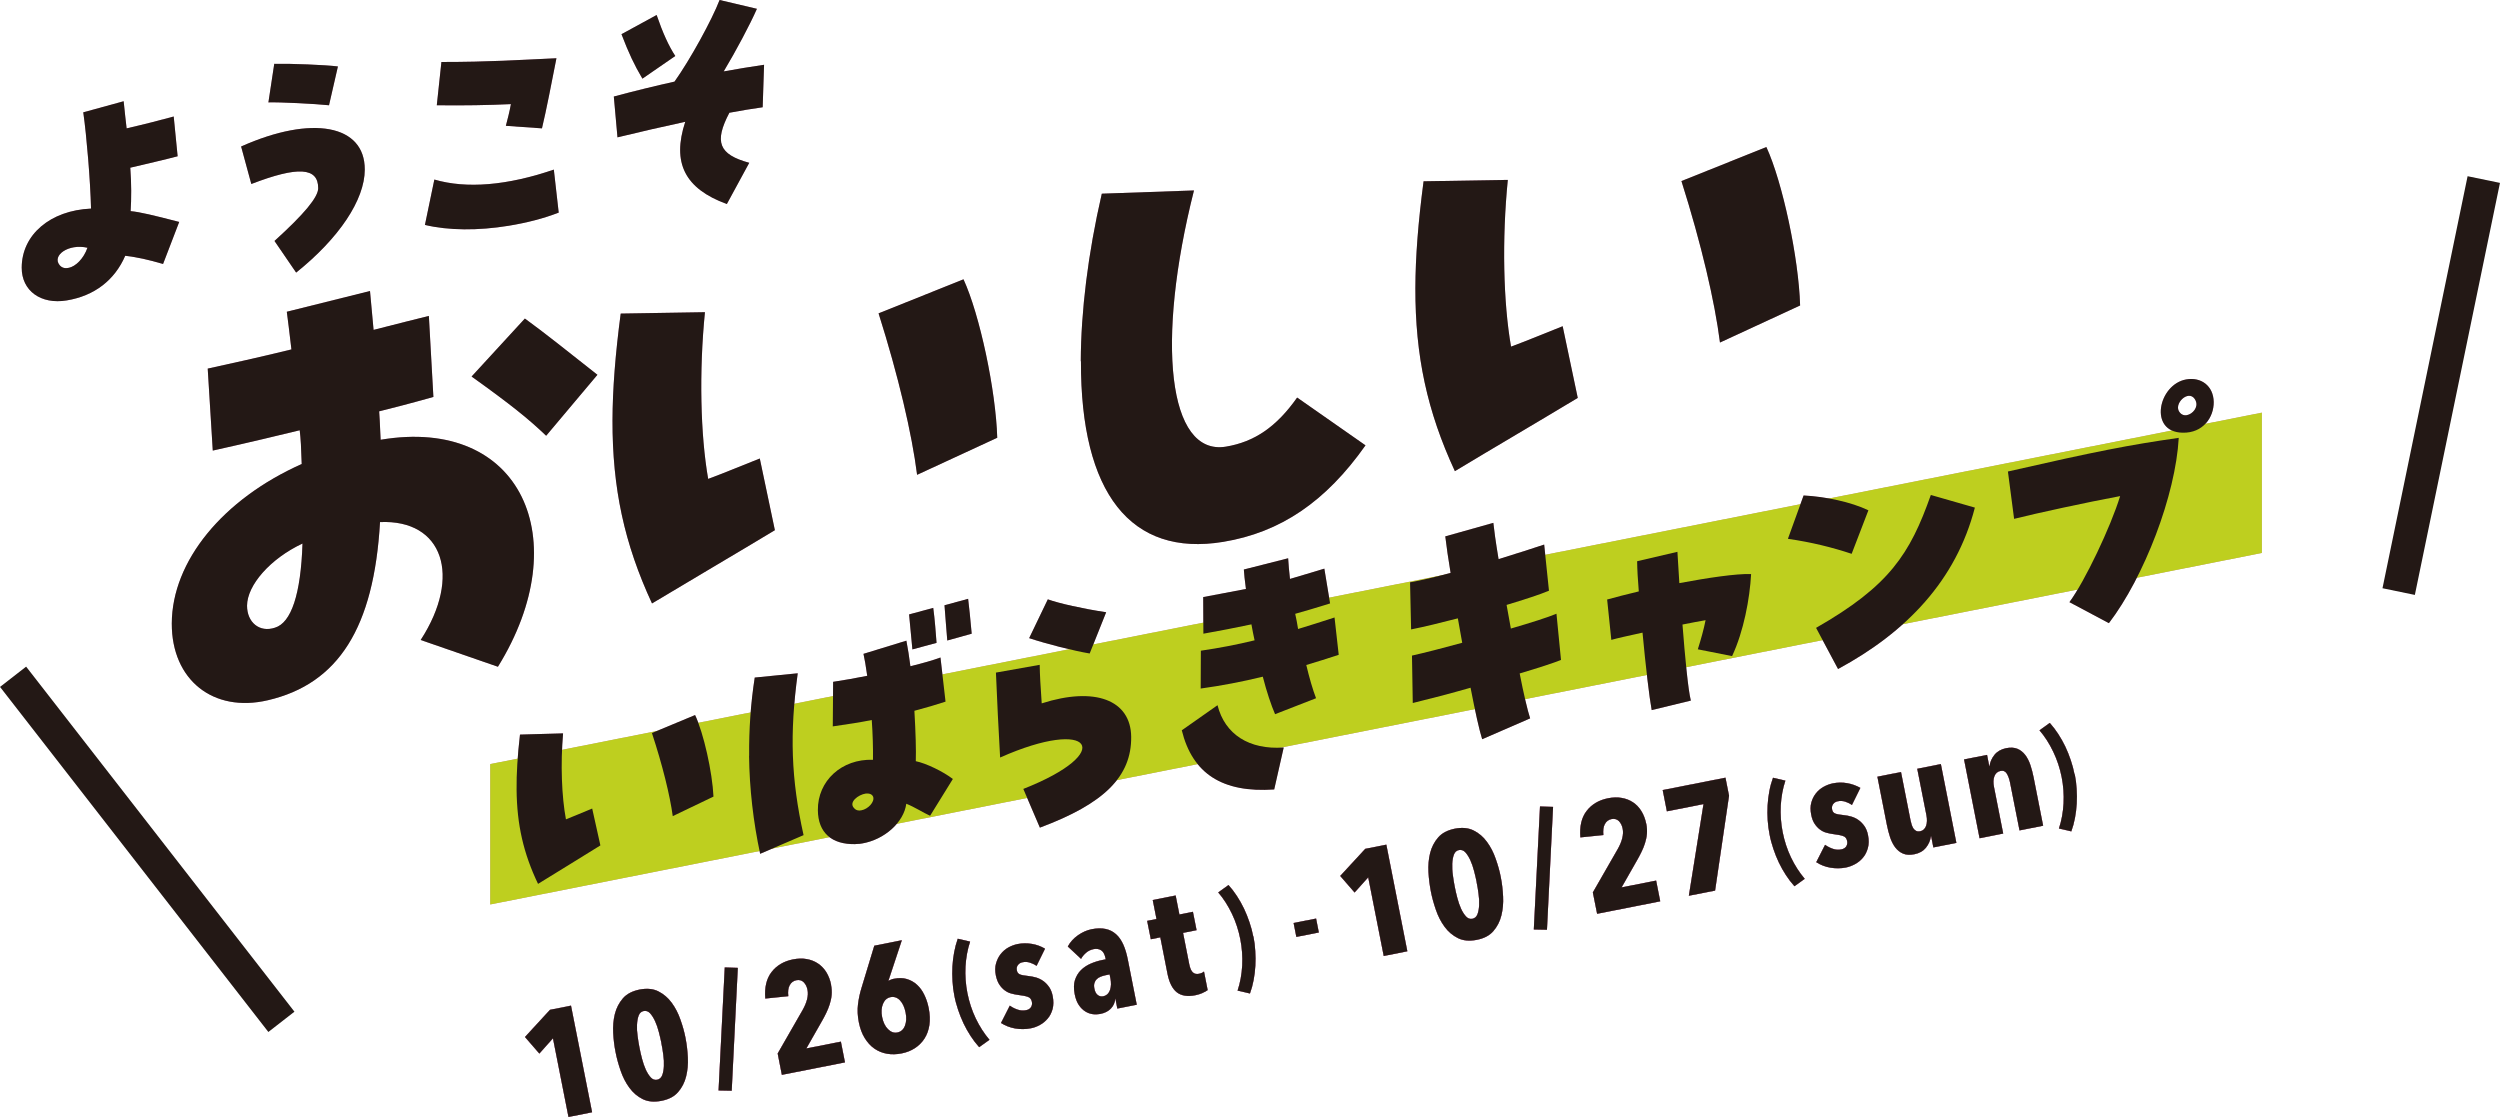 <?xml version="1.0" encoding="UTF-8"?>
<svg id="_レイヤー_2" data-name="レイヤー 2" xmlns="http://www.w3.org/2000/svg" viewBox="0 0 286.69 128.09">
  <defs>
    <style>
      .cls-1 {
        fill: #ca95ad;
      }

      .cls-2 {
        fill: #231815;
      }

      .cls-3 {
        fill: none;
        stroke: #231815;
        stroke-miterlimit: 10;
        stroke-width: 3.79px;
      }

      .cls-4 {
        fill: #becf1f;
      }
    </style>
  </defs>
  <g id="_レイヤー_1-2" data-name="レイヤー 1">
    <g>
      <path class="cls-1" d="M48.25,73.38c4.73-7.3,2.57-13.83-4.67-13.51-.7,12.1-4.76,18.54-12.86,20.43-6.28,1.47-11.04-2.34-11.02-8.8.02-7.14,5.84-14.25,14.9-18.29-.06-1.85-.11-2.9-.23-3.87-2.35.57-5.56,1.35-9.97,2.33l-.58-9.4c2.17-.48,5.74-1.25,9.6-2.2-.24-2.2-.41-3.29-.53-4.32l9.54-2.38c.12,1.47.29,2.99.41,4.46,2.66-.69,4.95-1.25,6.34-1.6l.52,9.29c-2.66.75-4.65,1.26-6.22,1.65.12,1.66.11,2.46.17,3.26,16.13-2.72,22.49,11.44,13.45,26.03l-8.86-3.07ZM34.69,62.33c-3.69,1.73-6.35,4.77-6.36,7.13,0,1.92,1.44,3.11,3.2,2.52,1.87-.56,2.97-3.84,3.16-9.65M54.07,43.19l6.12-6.66c2.17,1.57,5,3.83,8.32,6.45l-5.88,6.99c-1.99-1.91-4.1-3.61-8.55-6.79"/>
      <path class="cls-1" d="M70.24,48.22c.01-3.6.32-7.56.94-12.26l9.66-.16c-.68,6.82-.52,14.05.37,19.12,2.12-.78,3.74-1.49,5.92-2.34l1.73,8.22c-4.66,2.81-9.55,5.67-14.09,8.4-3.18-6.86-4.55-13.22-4.53-20.98M100.76,35.93l9.73-3.9c1.86,4.04,3.71,12.73,3.87,18.17l-9.19,4.25c-.59-4.68-2.14-11.32-4.42-18.52"/>
      <path class="cls-1" d="M123.94,41.42c.02-5.72.82-12.3,2.41-19.21l10.57-.37c-4.39,17.36-2.98,30.47,3.66,29.38,3.26-.54,5.8-2.26,8.17-5.63l7.84,5.48c-4.55,6.46-9.75,9.99-16.33,11.07-10.57,1.74-16.35-5.56-16.3-20.71"/>
      <path class="cls-1" d="M162.31,33.05c.01-3.6.32-7.56.94-12.26l9.66-.16c-.68,6.82-.52,14.05.37,19.12,2.12-.78,3.75-1.49,5.92-2.34l1.73,8.22c-4.66,2.81-9.56,5.67-14.09,8.4-3.18-6.86-4.55-13.22-4.53-20.98M192.83,20.76l9.73-3.9c1.86,4.04,3.71,12.74,3.87,18.17l-9.19,4.25c-.59-4.68-2.14-11.32-4.42-18.52"/>
      <polygon class="cls-1" points="259.38 63.41 56.22 103.72 56.22 87.62 259.38 47.32 259.38 63.41"/>
      <path class="cls-1" d="M59.24,90.57c-.02-1.86.11-3.9.39-6.33l4.94-.14c-.3,3.52-.16,7.25.33,9.86,1.08-.42,1.9-.79,3.01-1.24l.94,4.23c-2.36,1.48-4.85,2.98-7.15,4.41-1.68-3.52-2.42-6.79-2.46-10.8M74.76,84.06l4.95-2.06c.98,2.07,1.98,6.55,2.11,9.35l-4.67,2.24c-.33-2.41-1.17-5.82-2.39-9.53"/>
      <path class="cls-1" d="M85.91,86.67c-.03-3.01.18-6,.64-8.97l4.93-.49c-.94,6.94-.76,12.14.67,18.56l-4.98,2.14c-.78-3.62-1.23-7.52-1.27-11.23M98.12,96.8c-2.75.07-4.31-1.32-4.33-3.89-.04-3.37,2.74-5.91,6.32-5.78.02-1.35-.03-2.98-.14-4.56-1.3.26-2.78.49-4.47.73l.04-5.11c1.2-.18,2.56-.42,3.91-.69-.16-1.16-.3-1.94-.43-2.52l4.92-1.51c.16.84.33,1.87.46,2.93,1.48-.36,2.62-.69,3.45-1l.58,5.06c-1.02.34-2.18.68-3.57,1.05.15,2.64.2,4.45.16,5.78,1.18.24,3.13,1.18,4.25,2.04l-2.61,4.22c-.68-.3-1.83-1.03-2.73-1.38-.28,2.14-2.52,4.11-5.04,4.55-.22.04-.34.06-.77.07M98.79,92.92c.74-.13,1.54-.95,1.34-1.55-.13-.3-.43-.4-.84-.37-.86.12-2.02,1-1.34,1.68.22.25.53.32.84.24M104.25,70.46l2.77-.75c.17,1.19.31,3.09.38,4.01l-2.77.75c-.07-.76-.21-2.24-.38-4.01M108.31,69.41l2.71-.74c.1.78.27,2.42.41,4l-2.8.78c-.08-1.17-.25-2.91-.32-4.05"/>
      <path class="cls-1" d="M117.35,90.47c10.7-4.21,7.9-8.3-2.66-3.6-.15-2.6-.39-7.28-.48-9.74l5.02-.89c.01,1.12.09,2.39.23,4.42,6.09-1.95,10.21-.4,10.26,3.83.05,4.55-3.09,7.67-10.47,10.42l-1.9-4.44ZM118.02,73.18l2.14-4.45c1.3.47,4.03,1.08,6.69,1.48l-1.89,4.73c-1.86-.31-4.98-1.11-6.94-1.76"/>
      <path class="cls-1" d="M135.52,83.75l4.1-2.88c.84,3.35,3.64,5.13,7.59,4.85l-1.09,4.81c-5.92.41-9.38-1.8-10.6-6.79M144.81,77.6c-2.37.58-4.74,1.03-7.12,1.36l.02-4.34c2.12-.31,4.16-.7,6.16-1.19-.13-.62-.26-1.21-.36-1.83-1.88.4-3.7.75-5.51,1.07l-.02-4.2c1.29-.23,2.56-.49,4.9-.93-.13-1.03-.21-1.66-.24-2.23l5.08-1.29c.04.7.11,1.49.21,2.37,1.11-.32,2.37-.71,3.94-1.18l.66,3.99c-1.42.44-2.74.84-4,1.19.13.55.23,1.15.33,1.74,1.32-.4,2.71-.84,4.18-1.32l.48,4.28c-1.26.42-2.49.8-3.72,1.17.36,1.51.74,2.82,1.12,3.81l-4.7,1.83c-.44-1.01-.96-2.56-1.41-4.31"/>
      <path class="cls-1" d="M168.66,78.86c-2.34.67-4.68,1.28-6.65,1.76l-.09-5.44c1.39-.31,3.51-.85,5.76-1.47l-.5-2.8c-1.97.51-3.85.97-5.36,1.27l-.12-5.4c1.26-.22,2.9-.61,4.65-1.08-.27-1.59-.47-3.03-.61-4.19l5.51-1.55c.07.69.27,2.2.6,4.16,2.15-.67,4.06-1.27,5.23-1.67l.55,5.29c-1.04.44-2.83,1.02-4.86,1.63l.49,2.71c2.31-.67,4.28-1.3,5.23-1.7l.52,5.3c-.83.34-2.58.91-4.74,1.55.46,2.36.91,4.27,1.2,5.15l-5.5,2.39c-.32-1-.81-3.19-1.33-5.89"/>
      <path class="cls-1" d="M188.35,72.55c-1.6.35-2.96.65-3.57.83l-.48-4.63c.86-.25,2.16-.57,3.63-.93-.11-1.33-.18-2.53-.19-3.46l4.62-1.08.22,3.59c3.26-.61,6.53-1.1,8.23-1.04-.15,2.82-.85,6.57-2.18,9.41l-3.93-.78c.36-1.16.68-2.27.89-3.34-.71.13-1.64.29-2.65.5.29,3.7.64,7.49.96,8.72l-4.49,1.09c-.26-1.37-.7-5.07-1.05-8.86"/>
      <path class="cls-1" d="M205.03,61.79l1.8-4.97c2.5.13,5.44.74,7.43,1.7l-1.92,4.99c-2.26-.75-4.61-1.33-7.3-1.72M208.26,72c8.4-4.8,10.77-8.46,13.16-15.24l5.05,1.45c-2.16,8.34-7.81,14.25-15.69,18.51l-2.52-4.72Z"/>
      <path class="cls-1" d="M237.31,69.06c1.79-2.44,4.72-8.6,5.82-12.17-3.76.7-9.58,1.96-12.16,2.61l-.71-5.43c10.13-2.31,13.86-3.04,19.59-3.86-.36,6.58-3.96,15.95-8.01,21.25l-4.53-2.41ZM250.28,49.62c-3.92-.08-2.78-5.54.43-6.11,1.69-.3,3.12.73,3.15,2.59.02,1.73-1.2,3.58-3.57,3.52M251.81,45.98c-.63-1.46-2.44.11-1.97,1.12.22.44.59.57.93.51.68-.12,1.35-.91,1.03-1.63"/>
      <path class="cls-1" d="M2.49,30.69c.01-3.78,3.27-6.56,7.95-6.77-.08-3.23-.5-8.27-.89-11.04l4.63-1.27c.14,1.25.22,2.21.34,3.11,1.84-.42,4.2-1.02,5.4-1.36l.45,4.56c-1.47.39-3.74.91-5.43,1.31.14,1.87.13,3.52.04,4.98,1.09.11,2.56.46,5.57,1.24l-1.85,4.82c-1.75-.51-2.98-.78-4.34-.94-1.21,2.8-3.54,4.6-6.71,5.12-2.96.49-5.17-1.1-5.16-3.76M7.87,30.72c.8-.16,1.72-1.05,2.16-2.31-2.18-.5-4.11.89-3.19,2,.26.31.63.4,1.03.3"/>
      <path class="cls-1" d="M31.48,27.63c3.43-3.11,5.01-5.02,5.01-6.05,0-2.39-2.32-2.54-7.67-.48l-1.17-4.3c8.14-3.64,14.2-2.49,14.18,2.65,0,3.46-2.95,7.87-7.87,11.81l-2.49-3.64ZM30.78,11.74l.67-4.42c1.84-.04,5.92.12,7.3.3l-1.02,4.45c-1.64-.17-5.63-.37-6.95-.33"/>
      <path class="cls-1" d="M48.73,25.79l1.08-5.2c3.67,1.08,8.36.69,13.7-1.14l.56,4.93c-1.73.67-3.62,1.16-5.75,1.51-3.48.57-6.9.55-9.6-.1M58.01,14.43c.2-.77.43-1.64.58-2.49-2.53.12-5.49.17-8.5.13l.53-4.96c5.55,0,8.96-.24,13.19-.43-.52,2.65-1.17,6.01-1.66,8.04l-4.13-.29Z"/>
      <path class="cls-1" d="M78.57,13.97c-2.44.52-5.12,1.14-7.76,1.78l-.42-4.68c2.53-.68,4.86-1.24,6.96-1.71,1.79-2.51,4.3-7.09,5.17-9.36l4.28,1.01c-.78,1.78-2.4,4.83-3.81,7.18,1.55-.28,3.11-.54,4.63-.76l-.16,4.87c-1.21.17-2.5.38-3.82.63-1.76,3.36-1.22,4.78,2.28,5.74l-2.57,4.73c-4.82-1.77-6.31-4.72-4.77-9.43M71.27,3.92l4.03-2.2c.69,2.02,1.4,3.58,2.14,4.7l-3.77,2.6c-.94-1.59-1.57-2.93-2.4-5.1"/>
      <polygon class="cls-1" points="65.19 128.09 63.41 119.07 61.85 120.82 60.2 118.92 63.07 115.8 65.48 115.32 67.9 127.55 65.19 128.09"/>
      <path class="cls-1" d="M78.62,119.08c.14.69.22,1.42.26,2.19.04.77-.03,1.5-.2,2.18-.17.69-.48,1.28-.92,1.79-.44.51-1.08.84-1.91,1-.83.16-1.55.1-2.15-.2-.6-.3-1.11-.73-1.53-1.31-.42-.57-.75-1.22-1-1.95-.25-.73-.45-1.44-.58-2.13-.14-.69-.23-1.42-.27-2.19-.04-.77.02-1.5.19-2.18.17-.68.48-1.28.92-1.79.44-.51,1.08-.84,1.91-1.01.83-.16,1.55-.1,2.15.2.6.3,1.12.74,1.53,1.3.42.57.76,1.22,1.01,1.95.26.73.46,1.44.59,2.13M75.85,119.63c-.08-.4-.18-.83-.3-1.29-.12-.46-.26-.87-.43-1.24-.17-.37-.36-.67-.57-.9-.21-.23-.45-.31-.73-.26-.28.05-.47.23-.58.52-.11.29-.17.64-.19,1.05-.02.41,0,.85.07,1.31.06.46.13.9.21,1.3.08.42.18.85.3,1.31.12.45.26.87.43,1.24.17.37.36.66.57.89.21.23.46.31.73.26.28-.06.47-.23.58-.52.11-.29.17-.64.19-1.04.02-.4,0-.84-.07-1.31-.06-.47-.13-.91-.22-1.32"/>
      <polygon class="cls-1" points="83.91 125.08 82.4 125.05 83.11 110.94 84.61 110.99 83.91 125.08"/>
      <path class="cls-1" d="M95.3,112.93c.08.4.1.79.07,1.16-.03.37-.11.72-.22,1.07-.11.35-.25.69-.41,1.02-.16.33-.33.65-.51.96l-1.76,3.09,3.96-.78.47,2.38-7.24,1.43-.48-2.45,2.87-5c.23-.41.4-.81.5-1.2.1-.4.12-.76.05-1.1-.07-.36-.21-.64-.43-.87-.22-.22-.5-.3-.86-.23-.33.07-.58.26-.75.57-.17.31-.22.73-.16,1.26l-2.64.27c-.1-1.27.13-2.28.72-3.04.59-.76,1.4-1.24,2.45-1.45.57-.11,1.09-.13,1.57-.04.48.08.91.25,1.29.5.38.25.7.58.96.99.26.42.45.9.56,1.45"/>
      <path class="cls-1" d="M102.52,112.24c.54-.11,1.04-.1,1.47.03.44.13.83.35,1.16.65.34.31.62.69.84,1.15.23.46.4.98.51,1.54.14.7.16,1.35.08,1.93-.09.59-.27,1.1-.56,1.55-.28.44-.65.81-1.09,1.1-.44.29-.96.5-1.53.61-.59.12-1.15.13-1.68.04-.53-.09-1.01-.29-1.45-.59-.43-.3-.8-.71-1.11-1.21-.31-.5-.53-1.1-.67-1.79-.15-.75-.18-1.44-.1-2.08.08-.64.21-1.26.4-1.87l1.47-4.85,3.16-.63-1.54,4.65h.02c.05-.03.14-.08.27-.13.13-.05.24-.09.34-.1M103.85,116.11c-.12-.6-.33-1.06-.64-1.39-.31-.33-.67-.45-1.09-.37-.39.08-.68.33-.86.76-.18.43-.22.94-.1,1.53.12.59.34,1.05.67,1.38.33.33.69.46,1.08.38.4-.08.69-.33.86-.76.17-.43.2-.94.08-1.53"/>
      <path class="cls-1" d="M112.28,120.08c-.35-.39-.67-.81-.97-1.27-.3-.46-.57-.94-.81-1.44-.24-.51-.45-1.03-.63-1.57-.18-.54-.33-1.08-.43-1.62-.11-.54-.18-1.09-.21-1.66-.04-.57-.04-1.13-.01-1.69.03-.56.1-1.11.2-1.64.1-.54.24-1.05.41-1.54l1.42.33c-.3.9-.47,1.85-.53,2.87-.05,1.02.02,2.03.22,3.04.2,1,.51,1.97.95,2.89.44.92.97,1.74,1.58,2.46l-1.19.85Z"/>
      <path class="cls-1" d="M118.85,110.75c-.25-.17-.51-.29-.77-.37-.27-.08-.55-.09-.83-.03-.22.04-.39.15-.52.32-.13.17-.17.37-.12.61.04.23.16.38.35.46.19.08.53.14,1.01.19.28.03.57.09.86.17.29.09.56.22.81.4.25.18.47.41.67.69.19.28.33.62.41,1.04.11.55.1,1.05-.01,1.47-.12.43-.3.8-.56,1.1-.25.3-.55.55-.9.74-.35.19-.7.32-1.04.38-.6.12-1.2.12-1.8.02-.6-.11-1.14-.32-1.62-.63l1.01-1.99c.29.21.6.36.91.46.31.11.64.13.97.06.25-.05.43-.16.55-.34.11-.18.15-.39.1-.63-.06-.29-.22-.48-.47-.56-.25-.09-.63-.16-1.12-.22-.26-.03-.52-.09-.78-.16-.27-.07-.51-.19-.75-.37-.23-.17-.43-.39-.61-.66-.18-.27-.31-.62-.4-1.04-.1-.51-.1-.97.02-1.38s.29-.77.53-1.07c.24-.3.53-.56.87-.75.34-.19.69-.32,1.06-.4.55-.11,1.1-.11,1.65-.02.55.09,1.05.28,1.51.55l-.97,1.97Z"/>
      <path class="cls-1" d="M127.89,114.54c-.03.43-.2.8-.49,1.11-.29.31-.71.53-1.25.63-.27.05-.55.06-.84.02-.29-.04-.58-.14-.85-.31-.27-.17-.52-.41-.74-.73-.22-.32-.38-.74-.48-1.26-.12-.62-.11-1.16.03-1.61.15-.44.37-.83.69-1.14.31-.31.69-.56,1.13-.75.44-.19.9-.33,1.37-.42l.34-.07-.03-.14c-.09-.44-.25-.73-.49-.89-.24-.16-.53-.2-.86-.14-.33.07-.62.2-.86.41-.24.2-.44.44-.59.71l-1.52-1.42c.28-.51.67-.94,1.17-1.29.5-.35,1.02-.58,1.56-.69.61-.12,1.15-.13,1.61-.03.47.1.86.3,1.2.61.34.3.61.7.83,1.19.22.49.39,1.07.52,1.74l1.02,5.15-2.23.44-.22-1.12h-.03ZM127.25,111.74l-.49.1c-.2.04-.38.1-.56.17-.18.07-.33.17-.45.3-.12.12-.2.27-.25.44-.05.17-.05.38,0,.62.07.36.2.6.39.74.19.14.39.18.61.14.21-.04.38-.13.51-.26.13-.13.23-.3.29-.48.06-.18.09-.39.1-.61,0-.22-.01-.44-.05-.64l-.1-.5Z"/>
      <path class="cls-1" d="M137.89,113.88c-.27.11-.54.2-.81.25-.91.18-1.62.06-2.13-.34-.51-.41-.86-1.1-1.06-2.08l-.83-4.22-1.09.22-.42-2.11,1.07-.21-.43-2.18,2.63-.52.43,2.18,1.55-.31.42,2.11-1.55.31.71,3.6c.09.44.22.75.4.92.18.17.42.23.71.17.24-.05.43-.13.58-.26l.42,2.13c-.14.11-.34.22-.6.33"/>
      <path class="cls-1" d="M143.74,107.4c.11.54.18,1.09.21,1.66.04.57.04,1.13.01,1.69-.03.56-.1,1.11-.2,1.64-.1.54-.24,1.05-.42,1.54l-1.42-.33c.3-.9.47-1.85.53-2.87.05-1.02-.02-2.03-.22-3.04-.2-1-.51-1.97-.95-2.89-.44-.92-.96-1.74-1.58-2.46l1.18-.85c.35.39.67.81.97,1.27.3.46.57.94.81,1.44.24.51.45,1.03.63,1.57.18.54.33,1.08.43,1.62"/>
      <rect class="cls-1" x="148.48" y="105.56" width="2.63" height="1.63" transform="translate(-17.72 30.93) rotate(-11.13)"/>
      <polygon class="cls-1" points="158.68 109.63 156.9 100.61 155.34 102.35 153.69 100.45 156.56 97.34 158.98 96.86 161.39 109.09 158.68 109.63"/>
      <path class="cls-1" d="M172.11,100.62c.14.69.22,1.42.26,2.19.04.77-.03,1.5-.2,2.18-.17.69-.48,1.28-.92,1.79-.44.51-1.08.84-1.91,1-.83.16-1.55.1-2.15-.2-.6-.3-1.11-.73-1.53-1.3-.42-.57-.75-1.22-1-1.95-.25-.73-.45-1.44-.58-2.13s-.23-1.42-.27-2.19c-.04-.77.02-1.5.19-2.18.17-.69.48-1.28.92-1.79.44-.51,1.08-.84,1.91-1.01.83-.16,1.54-.1,2.15.2.61.3,1.12.74,1.53,1.3.42.57.76,1.22,1.01,1.95.26.73.46,1.44.59,2.13M169.34,101.17c-.08-.4-.18-.83-.3-1.29-.12-.46-.26-.87-.43-1.24-.17-.37-.36-.67-.57-.9-.21-.23-.46-.31-.73-.26-.28.05-.47.23-.58.52-.11.29-.17.64-.19,1.05-.01.41,0,.85.07,1.31.06.46.13.9.21,1.3.08.42.18.85.3,1.31.12.45.26.87.43,1.24.17.37.36.66.57.89.21.23.46.31.73.26.28-.06.47-.23.58-.52.11-.29.17-.64.19-1.04.02-.41,0-.84-.07-1.31-.06-.47-.13-.91-.22-1.32"/>
      <polygon class="cls-1" points="177.4 106.62 175.89 106.59 176.6 92.48 178.1 92.53 177.4 106.62"/>
      <path class="cls-1" d="M188.79,94.47c.08.4.1.79.07,1.16-.03.37-.11.72-.22,1.07-.11.35-.25.69-.41,1.01-.16.33-.33.65-.51.96l-1.76,3.09,3.96-.78.47,2.38-7.24,1.43-.49-2.45,2.87-5c.23-.41.4-.81.5-1.21.1-.4.12-.76.05-1.1-.07-.36-.21-.64-.43-.87-.22-.22-.5-.3-.86-.23-.33.07-.58.26-.75.57-.17.31-.22.73-.17,1.26l-2.64.27c-.1-1.27.13-2.28.72-3.04.59-.76,1.4-1.24,2.45-1.45.56-.11,1.09-.13,1.57-.04.48.08.91.25,1.29.5.38.25.7.58.96,1,.26.42.45.9.56,1.45"/>
      <polygon class="cls-1" points="196.68 102.13 193.67 102.72 195.35 92.21 191.15 93.04 190.67 90.6 197.87 89.18 198.28 91.25 196.68 102.13"/>
      <path class="cls-1" d="M205.77,101.62c-.35-.39-.67-.81-.97-1.27-.3-.46-.57-.94-.81-1.44-.24-.51-.45-1.03-.63-1.57-.18-.54-.33-1.08-.43-1.62-.11-.54-.18-1.09-.22-1.66-.04-.57-.04-1.13-.01-1.69.03-.56.1-1.11.2-1.64.1-.54.24-1.05.42-1.54l1.42.33c-.3.9-.47,1.85-.53,2.87-.05,1.02.02,2.03.22,3.04.2,1,.51,1.97.95,2.89.44.92.97,1.74,1.58,2.46l-1.18.85Z"/>
      <path class="cls-1" d="M212.34,92.29c-.25-.17-.51-.29-.77-.37-.27-.08-.55-.09-.83-.03-.22.04-.39.15-.52.32-.13.17-.17.37-.12.62.04.23.16.38.35.46.19.08.53.14,1.02.19.28.03.57.08.86.17.29.09.57.22.81.4.25.18.47.41.67.69.19.28.33.62.41,1.04.11.55.1,1.04-.02,1.47-.12.43-.3.8-.56,1.1-.25.3-.55.55-.9.74-.35.19-.7.32-1.04.39-.6.12-1.2.12-1.8.02s-1.14-.32-1.62-.63l1.01-1.99c.29.2.6.36.91.46.31.11.64.13.97.06.25-.05.44-.17.55-.34.11-.18.15-.39.1-.63-.06-.29-.21-.48-.47-.56-.25-.09-.63-.16-1.12-.22-.26-.03-.52-.09-.78-.16-.27-.07-.51-.19-.75-.37-.23-.17-.43-.39-.61-.66-.18-.27-.31-.62-.39-1.04-.1-.5-.1-.97.01-1.37.11-.41.29-.77.53-1.07.24-.31.54-.56.88-.75.34-.19.69-.32,1.06-.4.55-.11,1.1-.12,1.65-.02.54.09,1.05.28,1.51.54l-.97,1.97Z"/>
      <path class="cls-1" d="M221.71,97.19l-.25-1.28h-.03c-.07.47-.25.9-.57,1.3-.32.39-.76.64-1.32.75-.52.1-.95.08-1.3-.07-.36-.15-.65-.39-.9-.71-.24-.32-.44-.71-.59-1.16-.15-.45-.27-.92-.37-1.42l-1.09-5.53,2.71-.54,1.09,5.53c.04.19.09.38.14.54.06.17.13.31.21.43.08.11.19.2.31.26.13.06.27.07.43.04.33-.06.56-.27.69-.61.12-.34.14-.76.04-1.25l-1.05-5.31,2.71-.54,1.78,9.04-2.64.52Z"/>
      <path class="cls-1" d="M227.87,86.58l.25,1.28h.03c.06-.47.25-.9.57-1.3.32-.39.76-.64,1.32-.76.52-.1.95-.08,1.31.07s.65.39.9.71c.24.32.44.71.59,1.16.15.45.27.92.37,1.42l1.09,5.53-2.71.54-1.1-5.55c-.08-.38-.2-.7-.36-.97-.17-.27-.41-.37-.73-.3-.33.07-.56.27-.69.61-.13.34-.14.76-.04,1.25l1.05,5.32-2.71.54-1.78-9.04,2.64-.52Z"/>
      <path class="cls-1" d="M237.93,88.81c.11.54.18,1.09.21,1.66.04.57.04,1.13.01,1.69-.03.56-.1,1.11-.2,1.64-.1.54-.24,1.05-.42,1.54l-1.42-.33c.3-.9.47-1.85.53-2.88.05-1.02-.02-2.03-.22-3.03-.2-1-.52-1.97-.96-2.89-.44-.92-.96-1.74-1.58-2.46l1.18-.85c.35.39.67.81.97,1.27.3.46.57.94.81,1.44.24.51.45,1.03.63,1.57.18.54.33,1.08.43,1.62"/>
      <polygon class="cls-1" points="65.19 128.09 63.41 119.07 61.85 120.82 60.2 118.92 63.07 115.8 65.48 115.32 67.9 127.55 65.19 128.09"/>
      <path class="cls-1" d="M78.62,119.08c.14.69.22,1.42.26,2.19.04.77-.03,1.5-.2,2.18-.17.69-.48,1.28-.92,1.79-.44.51-1.08.84-1.91,1-.83.16-1.55.1-2.15-.2-.6-.3-1.11-.73-1.53-1.31-.42-.57-.75-1.22-1-1.95-.25-.73-.45-1.44-.58-2.13-.14-.69-.23-1.42-.27-2.19-.04-.77.02-1.5.19-2.18.17-.68.48-1.28.92-1.79.44-.51,1.08-.84,1.91-1.01.83-.16,1.55-.1,2.15.2.6.3,1.12.74,1.53,1.3.42.57.76,1.22,1.01,1.95.26.73.46,1.44.59,2.13M75.85,119.63c-.08-.4-.18-.83-.3-1.29-.12-.46-.26-.87-.43-1.24-.17-.37-.36-.67-.57-.9-.21-.23-.45-.31-.73-.26-.28.05-.47.23-.58.52-.11.29-.17.64-.19,1.05-.02.41,0,.85.07,1.31.06.46.13.9.21,1.3.08.42.18.85.3,1.31.12.45.26.87.43,1.24.17.37.36.66.57.89.21.23.46.31.73.26.28-.06.47-.23.58-.52.11-.29.17-.64.19-1.04.02-.4,0-.84-.07-1.31-.06-.47-.13-.91-.22-1.32"/>
      <polygon class="cls-1" points="83.91 125.08 82.4 125.05 83.11 110.94 84.61 110.99 83.91 125.08"/>
      <path class="cls-1" d="M95.3,112.93c.08.4.1.79.07,1.16-.03.37-.11.72-.22,1.07-.11.35-.25.69-.41,1.02-.16.33-.33.65-.51.96l-1.76,3.09,3.96-.78.47,2.38-7.24,1.43-.48-2.45,2.87-5c.23-.41.4-.81.5-1.2.1-.4.12-.76.05-1.1-.07-.36-.21-.64-.43-.87-.22-.22-.5-.3-.86-.23-.33.07-.58.26-.75.57-.17.31-.22.73-.16,1.26l-2.64.27c-.1-1.27.13-2.28.72-3.04.59-.76,1.4-1.24,2.45-1.45.57-.11,1.09-.13,1.57-.04.48.08.91.25,1.29.5.38.25.7.58.96.99.26.42.45.9.56,1.45"/>
      <path class="cls-1" d="M102.52,112.24c.54-.11,1.04-.1,1.47.03.44.13.83.35,1.16.65.34.31.62.69.84,1.15.23.46.4.98.51,1.54.14.7.16,1.35.08,1.93-.09.59-.27,1.1-.56,1.55-.28.44-.65.81-1.09,1.1-.44.29-.96.5-1.53.61-.59.12-1.15.13-1.68.04-.53-.09-1.01-.29-1.45-.59-.43-.3-.8-.71-1.11-1.21-.31-.5-.53-1.1-.67-1.79-.15-.75-.18-1.44-.1-2.08.08-.64.21-1.26.4-1.87l1.47-4.85,3.16-.63-1.54,4.65h.02c.05-.03.14-.08.27-.13.13-.05.24-.09.34-.1M103.85,116.11c-.12-.6-.33-1.06-.64-1.39-.31-.33-.67-.45-1.09-.37-.39.08-.68.33-.86.76-.18.43-.22.94-.1,1.53.12.59.34,1.05.67,1.38.33.33.69.46,1.08.38.4-.08.69-.33.86-.76.17-.43.2-.94.08-1.53"/>
      <path class="cls-1" d="M112.28,120.08c-.35-.39-.67-.81-.97-1.27-.3-.46-.57-.94-.81-1.44-.24-.51-.45-1.03-.63-1.57-.18-.54-.33-1.08-.43-1.62-.11-.54-.18-1.09-.21-1.66-.04-.57-.04-1.13-.01-1.69.03-.56.1-1.11.2-1.64.1-.54.24-1.05.41-1.54l1.42.33c-.3.9-.47,1.85-.53,2.87-.05,1.02.02,2.03.22,3.04.2,1,.51,1.97.95,2.89.44.92.97,1.74,1.58,2.46l-1.19.85Z"/>
      <path class="cls-1" d="M118.85,110.75c-.25-.17-.51-.29-.77-.37-.27-.08-.55-.09-.83-.03-.22.04-.39.15-.52.32-.13.17-.17.37-.12.61.04.23.16.38.35.46.19.08.53.14,1.01.19.28.03.57.09.86.17.29.09.56.22.81.4.25.18.47.41.67.69.19.28.33.62.41,1.04.11.55.1,1.05-.01,1.47-.12.43-.3.8-.56,1.1-.25.3-.55.55-.9.74-.35.19-.7.32-1.04.38-.6.12-1.2.12-1.8.02-.6-.11-1.14-.32-1.62-.63l1.01-1.99c.29.21.6.36.91.46.31.11.64.13.97.06.25-.05.43-.16.55-.34.11-.18.15-.39.1-.63-.06-.29-.22-.48-.47-.56-.25-.09-.63-.16-1.12-.22-.26-.03-.52-.09-.78-.16-.27-.07-.51-.19-.75-.37-.23-.17-.43-.39-.61-.66-.18-.27-.31-.62-.4-1.04-.1-.51-.1-.97.02-1.38s.29-.77.53-1.07c.24-.3.53-.56.87-.75.34-.19.69-.32,1.06-.4.55-.11,1.1-.11,1.65-.02.55.09,1.05.28,1.51.55l-.97,1.97Z"/>
      <path class="cls-1" d="M127.89,114.54c-.03.43-.2.8-.49,1.11-.29.31-.71.53-1.25.63-.27.05-.55.06-.84.02-.29-.04-.58-.14-.85-.31-.27-.17-.52-.41-.74-.73-.22-.32-.38-.74-.48-1.26-.12-.62-.11-1.16.03-1.61.15-.44.37-.83.69-1.14.31-.31.69-.56,1.13-.75.44-.19.9-.33,1.37-.42l.34-.07-.03-.14c-.09-.44-.25-.73-.49-.89-.24-.16-.53-.2-.86-.14-.33.07-.62.2-.86.41-.24.2-.44.44-.59.71l-1.52-1.42c.28-.51.67-.94,1.17-1.29.5-.35,1.02-.58,1.56-.69.61-.12,1.15-.13,1.61-.03.47.1.86.3,1.2.61.34.3.61.7.83,1.19.22.49.39,1.07.52,1.74l1.02,5.15-2.23.44-.22-1.12h-.03ZM127.25,111.74l-.49.1c-.2.04-.38.1-.56.17-.18.07-.33.17-.45.3-.12.12-.2.27-.25.44-.05.17-.05.38,0,.62.07.36.2.6.39.74.19.14.39.18.61.14.21-.04.38-.13.51-.26.13-.13.23-.3.29-.48.06-.18.09-.39.1-.61,0-.22-.01-.44-.05-.64l-.1-.5Z"/>
      <path class="cls-1" d="M137.89,113.88c-.27.11-.54.2-.81.25-.91.18-1.62.06-2.13-.34-.51-.41-.86-1.1-1.06-2.08l-.83-4.22-1.09.22-.42-2.11,1.07-.21-.43-2.18,2.63-.52.43,2.18,1.55-.31.42,2.11-1.55.31.71,3.6c.09.44.22.75.4.92.18.17.42.23.71.17.24-.05.43-.13.58-.26l.42,2.13c-.14.11-.34.22-.6.33"/>
      <path class="cls-1" d="M143.74,107.4c.11.54.18,1.09.21,1.66.04.57.04,1.13.01,1.69-.03.56-.1,1.11-.2,1.64-.1.54-.24,1.05-.42,1.54l-1.42-.33c.3-.9.47-1.85.53-2.87.05-1.02-.02-2.03-.22-3.04-.2-1-.51-1.97-.95-2.89-.44-.92-.96-1.74-1.58-2.46l1.18-.85c.35.39.67.81.97,1.27.3.46.57.94.81,1.44.24.51.45,1.03.63,1.57.18.54.33,1.08.43,1.62"/>
      <rect class="cls-1" x="148.48" y="105.56" width="2.63" height="1.63" transform="translate(-17.72 30.93) rotate(-11.13)"/>
      <polygon class="cls-1" points="158.68 109.63 156.9 100.61 155.34 102.35 153.69 100.45 156.56 97.34 158.98 96.86 161.39 109.09 158.68 109.63"/>
      <path class="cls-1" d="M172.11,100.62c.14.69.22,1.42.26,2.19.04.77-.03,1.5-.2,2.18-.17.69-.48,1.28-.92,1.79-.44.51-1.08.84-1.91,1-.83.16-1.55.1-2.15-.2-.6-.3-1.11-.73-1.53-1.3-.42-.57-.75-1.22-1-1.95-.25-.73-.45-1.44-.58-2.13s-.23-1.42-.27-2.19c-.04-.77.02-1.5.19-2.18.17-.69.48-1.28.92-1.79.44-.51,1.08-.84,1.91-1.01.83-.16,1.54-.1,2.15.2.61.3,1.12.74,1.53,1.3.42.57.76,1.22,1.01,1.95.26.73.46,1.44.59,2.13M169.34,101.17c-.08-.4-.18-.83-.3-1.29-.12-.46-.26-.87-.43-1.24-.17-.37-.36-.67-.57-.9-.21-.23-.46-.31-.73-.26-.28.05-.47.23-.58.52-.11.29-.17.64-.19,1.05-.01.41,0,.85.07,1.31.06.46.13.9.21,1.3.08.42.18.85.3,1.31.12.45.26.87.43,1.24.17.37.36.66.57.89.21.23.46.31.73.26.28-.06.47-.23.58-.52.11-.29.17-.64.19-1.04.02-.41,0-.84-.07-1.31-.06-.47-.13-.91-.22-1.32"/>
      <polygon class="cls-1" points="177.4 106.62 175.89 106.59 176.6 92.48 178.1 92.53 177.4 106.62"/>
      <path class="cls-1" d="M188.79,94.47c.08.4.1.79.07,1.16-.03.37-.11.72-.22,1.07-.11.35-.25.69-.41,1.01-.16.33-.33.65-.51.96l-1.76,3.09,3.96-.78.47,2.38-7.24,1.43-.49-2.45,2.87-5c.23-.41.4-.81.5-1.21.1-.4.12-.76.05-1.1-.07-.36-.21-.64-.43-.87-.22-.22-.5-.3-.86-.23-.33.07-.58.26-.75.57-.17.31-.22.73-.17,1.26l-2.64.27c-.1-1.27.13-2.28.72-3.04.59-.76,1.4-1.24,2.45-1.45.56-.11,1.09-.13,1.57-.04.48.08.91.25,1.29.5.38.25.7.58.96,1,.26.42.45.9.56,1.45"/>
      <polygon class="cls-1" points="196.68 102.13 193.67 102.72 195.35 92.21 191.15 93.04 190.67 90.6 197.87 89.18 198.28 91.25 196.68 102.13"/>
      <path class="cls-1" d="M205.77,101.62c-.35-.39-.67-.81-.97-1.27-.3-.46-.57-.94-.81-1.44-.24-.51-.45-1.03-.63-1.57-.18-.54-.33-1.08-.43-1.62-.11-.54-.18-1.09-.22-1.66-.04-.57-.04-1.13-.01-1.69.03-.56.1-1.11.2-1.64.1-.54.24-1.05.42-1.54l1.42.33c-.3.9-.47,1.85-.53,2.87-.05,1.02.02,2.03.22,3.04.2,1,.51,1.97.95,2.89.44.92.97,1.74,1.58,2.46l-1.18.85Z"/>
      <path class="cls-1" d="M212.34,92.29c-.25-.17-.51-.29-.77-.37-.27-.08-.55-.09-.83-.03-.22.04-.39.15-.52.32-.13.17-.17.37-.12.62.04.23.16.38.35.46.19.08.53.14,1.02.19.28.03.57.08.86.17.29.09.57.22.81.4.25.18.47.41.67.69.19.28.33.62.41,1.04.11.55.1,1.04-.02,1.47-.12.43-.3.8-.56,1.1-.25.3-.55.55-.9.74-.35.19-.7.32-1.04.39-.6.12-1.2.12-1.8.02s-1.14-.32-1.62-.63l1.01-1.99c.29.2.6.36.91.46.31.11.64.13.97.06.25-.05.44-.17.55-.34.11-.18.15-.39.1-.63-.06-.29-.21-.48-.47-.56-.25-.09-.63-.16-1.12-.22-.26-.03-.52-.09-.78-.16-.27-.07-.51-.19-.75-.37-.23-.17-.43-.39-.61-.66-.18-.27-.31-.62-.39-1.04-.1-.5-.1-.97.01-1.37.11-.41.29-.77.53-1.07.24-.31.54-.56.88-.75.34-.19.69-.32,1.06-.4.55-.11,1.1-.12,1.65-.02.54.09,1.05.28,1.51.54l-.97,1.97Z"/>
      <path class="cls-1" d="M221.71,97.19l-.25-1.28h-.03c-.07.47-.25.9-.57,1.3-.32.39-.76.64-1.32.75-.52.1-.95.08-1.3-.07-.36-.15-.65-.39-.9-.71-.24-.32-.44-.71-.59-1.16-.15-.45-.27-.92-.37-1.42l-1.09-5.53,2.71-.54,1.09,5.53c.04.19.09.38.14.54.06.17.13.31.21.43.08.11.19.2.31.26.13.06.27.07.43.04.33-.06.56-.27.69-.61.12-.34.14-.76.04-1.25l-1.05-5.31,2.71-.54,1.78,9.04-2.64.52Z"/>
      <path class="cls-1" d="M227.87,86.58l.25,1.28h.03c.06-.47.25-.9.57-1.3.32-.39.76-.64,1.32-.76.52-.1.95-.08,1.31.07s.65.39.9.71c.24.32.44.71.59,1.16.15.45.27.92.37,1.42l1.09,5.53-2.71.54-1.1-5.55c-.08-.38-.2-.7-.36-.97-.17-.27-.41-.37-.73-.3-.33.07-.56.27-.69.61-.13.34-.14.76-.04,1.25l1.05,5.32-2.71.54-1.78-9.04,2.64-.52Z"/>
      <path class="cls-1" d="M237.93,88.81c.11.54.18,1.09.21,1.66.04.57.04,1.13.01,1.69-.03.56-.1,1.11-.2,1.64-.1.54-.24,1.05-.42,1.54l-1.42-.33c.3-.9.47-1.85.53-2.88.05-1.02-.02-2.03-.22-3.03-.2-1-.52-1.97-.96-2.89-.44-.92-.96-1.74-1.58-2.46l1.18-.85c.35.39.67.81.97,1.27.3.46.57.94.81,1.44.24.51.45,1.03.63,1.57.18.54.33,1.08.43,1.62"/>
      <polygon class="cls-1" points="65.19 128.09 63.41 119.07 61.85 120.82 60.2 118.92 63.07 115.8 65.48 115.32 67.9 127.55 65.19 128.09"/>
      <path class="cls-1" d="M78.62,119.08c.14.69.22,1.42.26,2.19.04.77-.03,1.5-.2,2.18-.17.69-.48,1.28-.92,1.79-.44.51-1.08.84-1.91,1-.83.16-1.55.1-2.15-.2-.6-.3-1.11-.73-1.53-1.31-.42-.57-.75-1.22-1-1.95-.25-.73-.45-1.44-.58-2.13-.14-.69-.23-1.42-.27-2.19-.04-.77.02-1.5.19-2.18.17-.68.48-1.28.92-1.79.44-.51,1.08-.84,1.91-1.01.83-.16,1.55-.1,2.15.2.6.3,1.12.74,1.53,1.3.42.57.76,1.22,1.01,1.95.26.73.46,1.44.59,2.13M75.85,119.63c-.08-.4-.18-.83-.3-1.29-.12-.46-.26-.87-.43-1.24-.17-.37-.36-.67-.57-.9-.21-.23-.45-.31-.73-.26-.28.05-.47.23-.58.52-.11.29-.17.64-.19,1.05-.02.41,0,.85.07,1.31.06.46.13.9.21,1.3.08.42.18.85.3,1.31.12.45.26.87.43,1.24.17.37.36.66.57.89.21.23.46.31.73.26.28-.06.47-.23.58-.52.11-.29.17-.64.19-1.04.02-.4,0-.84-.07-1.31-.06-.47-.13-.91-.22-1.32"/>
      <polygon class="cls-1" points="83.91 125.08 82.4 125.05 83.11 110.94 84.61 110.99 83.91 125.08"/>
      <path class="cls-1" d="M95.3,112.93c.08.4.1.79.07,1.16-.03.37-.11.72-.22,1.07-.11.35-.25.69-.41,1.02-.16.33-.33.65-.51.96l-1.76,3.09,3.96-.78.47,2.38-7.24,1.43-.48-2.45,2.87-5c.23-.41.4-.81.5-1.2.1-.4.12-.76.05-1.1-.07-.36-.21-.64-.43-.87-.22-.22-.5-.3-.86-.23-.33.07-.58.26-.75.57-.17.31-.22.73-.16,1.26l-2.64.27c-.1-1.27.13-2.28.72-3.04.59-.76,1.4-1.24,2.45-1.45.57-.11,1.09-.13,1.57-.04.48.08.91.25,1.29.5.38.25.7.58.96.99.26.42.45.9.56,1.45"/>
      <path class="cls-1" d="M102.52,112.24c.54-.11,1.04-.1,1.47.03.44.13.83.35,1.16.65.34.31.62.69.84,1.15.23.46.4.98.51,1.54.14.7.16,1.35.08,1.93-.09.59-.27,1.1-.56,1.55-.28.44-.65.81-1.09,1.1-.44.29-.96.5-1.53.61-.59.12-1.15.13-1.68.04-.53-.09-1.01-.29-1.45-.59-.43-.3-.8-.71-1.11-1.21-.31-.5-.53-1.1-.67-1.79-.15-.75-.18-1.44-.1-2.08.08-.64.21-1.26.4-1.87l1.47-4.85,3.16-.63-1.54,4.65h.02c.05-.03.14-.08.27-.13.13-.05.24-.09.34-.1M103.85,116.11c-.12-.6-.33-1.06-.64-1.39-.31-.33-.67-.45-1.09-.37-.39.08-.68.33-.86.76-.18.43-.22.94-.1,1.53.12.59.34,1.05.67,1.38.33.33.69.46,1.08.38.4-.08.69-.33.86-.76.17-.43.2-.94.08-1.53"/>
      <path class="cls-1" d="M112.28,120.08c-.35-.39-.67-.81-.97-1.27-.3-.46-.57-.94-.81-1.44-.24-.51-.45-1.03-.63-1.57-.18-.54-.33-1.08-.43-1.62-.11-.54-.18-1.09-.21-1.66-.04-.57-.04-1.13-.01-1.69.03-.56.1-1.11.2-1.64.1-.54.24-1.05.41-1.54l1.42.33c-.3.9-.47,1.85-.53,2.87-.05,1.02.02,2.03.22,3.04.2,1,.51,1.97.95,2.89.44.92.97,1.74,1.58,2.46l-1.19.85Z"/>
      <path class="cls-1" d="M118.85,110.75c-.25-.17-.51-.29-.77-.37-.27-.08-.55-.09-.83-.03-.22.04-.39.15-.52.32-.13.17-.17.37-.12.61.04.23.16.38.35.46.19.08.53.14,1.01.19.28.03.57.09.86.17.29.09.56.22.81.4.25.18.47.41.67.69.19.28.33.62.41,1.04.11.55.1,1.05-.01,1.47-.12.43-.3.8-.56,1.1-.25.3-.55.55-.9.74-.35.19-.7.32-1.04.38-.6.12-1.2.12-1.8.02-.6-.11-1.14-.32-1.62-.63l1.01-1.99c.29.21.6.36.91.46.31.11.64.13.97.06.25-.05.43-.16.55-.34.11-.18.15-.39.1-.63-.06-.29-.22-.48-.47-.56-.25-.09-.63-.16-1.12-.22-.26-.03-.52-.09-.78-.16-.27-.07-.51-.19-.75-.37-.23-.17-.43-.39-.61-.66-.18-.27-.31-.62-.4-1.04-.1-.51-.1-.97.02-1.38s.29-.77.53-1.07c.24-.3.53-.56.87-.75.34-.19.69-.32,1.06-.4.55-.11,1.1-.11,1.65-.02.55.09,1.05.28,1.51.55l-.97,1.97Z"/>
      <path class="cls-1" d="M127.89,114.54c-.03.43-.2.8-.49,1.11-.29.31-.71.53-1.25.63-.27.05-.55.06-.84.02-.29-.04-.58-.14-.85-.31-.27-.17-.52-.41-.74-.73-.22-.32-.38-.74-.48-1.26-.12-.62-.11-1.16.03-1.61.15-.44.37-.83.69-1.14.31-.31.69-.56,1.13-.75.44-.19.9-.33,1.37-.42l.34-.07-.03-.14c-.09-.44-.25-.73-.49-.89-.24-.16-.53-.2-.86-.14-.33.07-.62.2-.86.41-.24.2-.44.44-.59.71l-1.52-1.42c.28-.51.67-.94,1.17-1.29.5-.35,1.02-.58,1.56-.69.61-.12,1.15-.13,1.61-.03.47.1.86.3,1.2.61.34.3.61.7.83,1.19.22.49.39,1.07.52,1.74l1.02,5.15-2.23.44-.22-1.12h-.03ZM127.25,111.74l-.49.1c-.2.04-.38.1-.56.17-.18.07-.33.17-.45.3-.12.12-.2.27-.25.44-.05.17-.05.38,0,.62.07.36.2.6.39.74.19.14.39.18.61.14.21-.04.38-.13.51-.26.13-.13.23-.3.29-.48.06-.18.09-.39.1-.61,0-.22-.01-.44-.05-.64l-.1-.5Z"/>
      <path class="cls-1" d="M137.89,113.88c-.27.11-.54.2-.81.25-.91.18-1.62.06-2.13-.34-.51-.41-.86-1.1-1.06-2.08l-.83-4.22-1.09.22-.42-2.11,1.07-.21-.43-2.18,2.63-.52.43,2.18,1.55-.31.42,2.11-1.55.31.71,3.6c.09.44.22.75.4.92.18.17.42.23.71.17.24-.05.43-.13.58-.26l.42,2.13c-.14.11-.34.22-.6.33"/>
      <path class="cls-1" d="M143.74,107.4c.11.54.18,1.09.21,1.66.04.57.04,1.13.01,1.69-.03.56-.1,1.11-.2,1.64-.1.54-.24,1.05-.42,1.54l-1.42-.33c.3-.9.47-1.85.53-2.87.05-1.02-.02-2.03-.22-3.04-.2-1-.51-1.97-.95-2.89-.44-.92-.96-1.74-1.58-2.46l1.18-.85c.35.39.67.81.97,1.27.3.46.57.94.81,1.44.24.51.45,1.03.63,1.57.18.54.33,1.08.43,1.62"/>
      <rect class="cls-1" x="148.48" y="105.56" width="2.63" height="1.63" transform="translate(-17.72 30.93) rotate(-11.13)"/>
      <polygon class="cls-1" points="158.68 109.63 156.9 100.61 155.34 102.35 153.69 100.45 156.56 97.34 158.98 96.86 161.39 109.09 158.68 109.63"/>
      <path class="cls-1" d="M172.11,100.62c.14.69.22,1.42.26,2.19.04.77-.03,1.5-.2,2.18-.17.69-.48,1.28-.92,1.79-.44.51-1.08.84-1.91,1-.83.16-1.55.1-2.15-.2-.6-.3-1.11-.73-1.53-1.3-.42-.57-.75-1.22-1-1.95-.25-.73-.45-1.44-.58-2.13s-.23-1.42-.27-2.19c-.04-.77.02-1.5.19-2.18.17-.69.48-1.28.92-1.79.44-.51,1.08-.84,1.91-1.01.83-.16,1.54-.1,2.15.2.61.3,1.12.74,1.53,1.3.42.57.76,1.22,1.01,1.95.26.73.46,1.44.59,2.13M169.34,101.17c-.08-.4-.18-.83-.3-1.29-.12-.46-.26-.87-.43-1.24-.17-.37-.36-.67-.57-.9-.21-.23-.46-.31-.73-.26-.28.05-.47.23-.58.52-.11.29-.17.64-.19,1.05-.01.41,0,.85.07,1.31.06.46.13.9.21,1.3.08.42.18.85.3,1.31.12.45.26.87.43,1.24.17.37.36.66.57.89.21.23.46.31.73.26.28-.06.47-.23.58-.52.11-.29.17-.64.19-1.04.02-.41,0-.84-.07-1.31-.06-.47-.13-.91-.22-1.32"/>
      <polygon class="cls-1" points="177.4 106.62 175.89 106.59 176.6 92.48 178.1 92.53 177.4 106.62"/>
      <path class="cls-1" d="M188.79,94.47c.08.4.1.79.07,1.16-.03.37-.11.72-.22,1.07-.11.35-.25.69-.41,1.01-.16.33-.33.65-.51.96l-1.76,3.09,3.96-.78.47,2.38-7.24,1.43-.49-2.45,2.87-5c.23-.41.4-.81.5-1.21.1-.4.12-.76.05-1.1-.07-.36-.21-.64-.43-.87-.22-.22-.5-.3-.86-.23-.33.07-.58.26-.75.57-.17.31-.22.73-.17,1.26l-2.64.27c-.1-1.27.13-2.28.72-3.04.59-.76,1.4-1.24,2.45-1.45.56-.11,1.09-.13,1.57-.04.48.08.91.25,1.29.5.38.25.7.58.96,1,.26.42.45.9.56,1.45"/>
      <polygon class="cls-1" points="196.68 102.13 193.67 102.72 195.35 92.21 191.15 93.04 190.67 90.6 197.87 89.18 198.28 91.25 196.68 102.13"/>
      <path class="cls-1" d="M205.77,101.62c-.35-.39-.67-.81-.97-1.27-.3-.46-.57-.94-.81-1.44-.24-.51-.45-1.03-.63-1.57-.18-.54-.33-1.08-.43-1.62-.11-.54-.18-1.09-.22-1.66-.04-.57-.04-1.13-.01-1.69.03-.56.1-1.11.2-1.64.1-.54.24-1.05.42-1.54l1.42.33c-.3.9-.47,1.85-.53,2.87-.05,1.02.02,2.03.22,3.04.2,1,.51,1.97.95,2.89.44.92.97,1.74,1.58,2.46l-1.18.85Z"/>
      <path class="cls-1" d="M212.34,92.29c-.25-.17-.51-.29-.77-.37-.27-.08-.55-.09-.83-.03-.22.04-.39.15-.52.32-.13.17-.17.37-.12.62.04.23.16.38.35.46.19.08.53.14,1.02.19.28.03.57.08.86.17.29.09.57.22.81.4.25.18.47.41.67.69.19.28.33.62.41,1.04.11.55.1,1.04-.02,1.47-.12.43-.3.8-.56,1.1-.25.3-.55.55-.9.74-.35.19-.7.32-1.04.39-.6.12-1.2.12-1.8.02s-1.14-.32-1.62-.63l1.01-1.99c.29.2.6.36.91.46.31.11.64.13.97.06.25-.05.44-.17.55-.34.11-.18.15-.39.1-.63-.06-.29-.21-.48-.47-.56-.25-.09-.63-.16-1.12-.22-.26-.03-.52-.09-.78-.16-.27-.07-.51-.19-.75-.37-.23-.17-.43-.39-.61-.66-.18-.27-.31-.62-.39-1.04-.1-.5-.1-.97.01-1.37.11-.41.29-.77.53-1.07.24-.31.54-.56.88-.75.34-.19.69-.32,1.06-.4.55-.11,1.1-.12,1.65-.02.54.09,1.05.28,1.51.54l-.97,1.97Z"/>
      <path class="cls-1" d="M221.71,97.19l-.25-1.28h-.03c-.07.47-.25.9-.57,1.3-.32.39-.76.64-1.32.75-.52.1-.95.08-1.3-.07-.36-.15-.65-.39-.9-.71-.24-.32-.44-.71-.59-1.16-.15-.45-.27-.92-.37-1.42l-1.09-5.53,2.71-.54,1.09,5.53c.04.19.09.38.14.54.06.17.13.31.21.43.08.11.19.2.31.26.13.06.27.07.43.04.33-.06.56-.27.69-.61.12-.34.14-.76.04-1.25l-1.05-5.31,2.71-.54,1.78,9.04-2.64.52Z"/>
      <path class="cls-1" d="M227.87,86.58l.25,1.28h.03c.06-.47.25-.9.57-1.3.32-.39.76-.64,1.32-.76.52-.1.95-.08,1.31.07s.65.39.9.71c.24.32.44.71.59,1.16.15.45.27.92.37,1.42l1.09,5.53-2.71.54-1.1-5.55c-.08-.38-.2-.7-.36-.97-.17-.27-.41-.37-.73-.3-.33.07-.56.27-.69.61-.13.34-.14.76-.04,1.25l1.05,5.32-2.71.54-1.78-9.04,2.64-.52Z"/>
      <path class="cls-1" d="M237.93,88.81c.11.54.18,1.09.21,1.66.04.57.04,1.13.01,1.69-.03.56-.1,1.11-.2,1.64-.1.54-.24,1.05-.42,1.54l-1.42-.33c.3-.9.47-1.85.53-2.88.05-1.02-.02-2.03-.22-3.03-.2-1-.52-1.97-.96-2.89-.44-.92-.96-1.74-1.58-2.46l1.18-.85c.35.39.67.81.97,1.27.3.46.57.94.81,1.44.24.51.45,1.03.63,1.57.18.54.33,1.08.43,1.62"/>
      <line class="cls-1" x1="1.5" y1="77.61" x2="32.27" y2="117.18"/>
      <line class="cls-1" x1="284.83" y1="20.59" x2="275.07" y2="67.84"/>
      <path class="cls-2" d="M48.25,73.38c4.73-7.3,2.57-13.83-4.67-13.51-.7,12.1-4.76,18.54-12.86,20.43-6.28,1.47-11.04-2.34-11.02-8.8.02-7.14,5.84-14.25,14.9-18.29-.06-1.85-.11-2.9-.23-3.87-2.35.57-5.56,1.35-9.97,2.33l-.58-9.4c2.17-.48,5.74-1.25,9.6-2.2-.24-2.2-.41-3.29-.53-4.32l9.54-2.38c.12,1.47.29,2.99.41,4.46,2.66-.69,4.95-1.25,6.34-1.6l.52,9.29c-2.66.75-4.65,1.26-6.22,1.65.12,1.66.11,2.46.17,3.26,16.13-2.72,22.49,11.44,13.45,26.03l-8.86-3.07ZM34.69,62.33c-3.69,1.73-6.35,4.77-6.36,7.13,0,1.92,1.44,3.11,3.2,2.52,1.87-.56,2.97-3.84,3.16-9.65M54.07,43.19l6.12-6.66c2.17,1.57,5,3.83,8.32,6.45l-5.88,6.99c-1.99-1.91-4.1-3.61-8.55-6.79"/>
      <path class="cls-2" d="M70.24,48.22c.01-3.6.32-7.56.94-12.26l9.66-.16c-.68,6.82-.52,14.05.37,19.12,2.12-.78,3.74-1.49,5.92-2.34l1.73,8.22c-4.66,2.81-9.55,5.67-14.09,8.4-3.18-6.86-4.55-13.22-4.53-20.98M100.76,35.93l9.73-3.9c1.86,4.04,3.71,12.73,3.87,18.17l-9.19,4.25c-.59-4.68-2.14-11.32-4.42-18.52"/>
      <path class="cls-2" d="M123.94,41.42c.02-5.72.82-12.3,2.41-19.21l10.57-.37c-4.39,17.36-2.98,30.47,3.66,29.38,3.26-.54,5.8-2.26,8.17-5.63l7.84,5.48c-4.55,6.46-9.75,9.99-16.33,11.07-10.57,1.74-16.35-5.56-16.3-20.71"/>
      <path class="cls-2" d="M162.31,33.05c.01-3.6.32-7.56.94-12.26l9.66-.16c-.68,6.82-.52,14.05.37,19.12,2.12-.78,3.75-1.49,5.92-2.34l1.73,8.22c-4.66,2.81-9.56,5.67-14.09,8.4-3.18-6.86-4.55-13.22-4.53-20.98M192.83,20.76l9.73-3.9c1.86,4.04,3.71,12.74,3.87,18.17l-9.19,4.25c-.59-4.68-2.14-11.32-4.42-18.52"/>
      <polygon class="cls-4" points="259.38 63.41 56.22 103.72 56.22 87.62 259.38 47.32 259.38 63.41"/>
      <path class="cls-2" d="M59.24,90.57c-.02-1.86.11-3.9.39-6.33l4.94-.14c-.3,3.52-.16,7.25.33,9.86,1.08-.42,1.9-.79,3.01-1.24l.94,4.23c-2.36,1.48-4.85,2.98-7.15,4.41-1.68-3.52-2.42-6.79-2.46-10.8M74.76,84.06l4.95-2.06c.98,2.07,1.98,6.55,2.11,9.35l-4.67,2.24c-.33-2.41-1.17-5.82-2.39-9.53"/>
      <path class="cls-2" d="M85.91,86.67c-.03-3.01.18-6,.64-8.97l4.93-.49c-.94,6.94-.76,12.14.67,18.56l-4.98,2.14c-.78-3.62-1.23-7.52-1.27-11.23M98.12,96.8c-2.75.07-4.31-1.32-4.33-3.89-.04-3.37,2.74-5.91,6.32-5.78.02-1.35-.03-2.98-.14-4.56-1.3.26-2.78.49-4.47.73l.04-5.11c1.2-.18,2.56-.42,3.91-.69-.16-1.16-.3-1.94-.43-2.52l4.92-1.51c.16.84.33,1.87.46,2.93,1.48-.36,2.62-.69,3.45-1l.58,5.06c-1.02.34-2.18.68-3.57,1.05.15,2.64.2,4.45.16,5.78,1.18.24,3.13,1.18,4.25,2.04l-2.61,4.22c-.68-.3-1.83-1.03-2.73-1.38-.28,2.14-2.52,4.11-5.04,4.55-.22.04-.34.06-.77.07M98.79,92.92c.74-.13,1.54-.95,1.34-1.55-.13-.3-.43-.4-.84-.37-.86.12-2.02,1-1.34,1.68.22.25.53.32.84.24M104.25,70.46l2.77-.75c.17,1.19.31,3.09.38,4.01l-2.77.75c-.07-.76-.21-2.24-.38-4.01M108.31,69.41l2.71-.74c.1.78.27,2.42.41,4l-2.8.78c-.08-1.17-.25-2.91-.32-4.05"/>
      <path class="cls-2" d="M117.35,90.47c10.7-4.21,7.9-8.3-2.66-3.6-.15-2.6-.39-7.28-.48-9.74l5.02-.89c.01,1.12.09,2.39.23,4.42,6.09-1.95,10.21-.4,10.26,3.83.05,4.55-3.09,7.67-10.47,10.42l-1.9-4.44ZM118.02,73.18l2.14-4.45c1.3.47,4.03,1.08,6.69,1.48l-1.89,4.73c-1.86-.31-4.98-1.11-6.94-1.76"/>
      <path class="cls-2" d="M135.52,83.75l4.1-2.88c.84,3.35,3.64,5.13,7.59,4.85l-1.09,4.81c-5.92.41-9.38-1.8-10.6-6.79M144.81,77.6c-2.37.58-4.74,1.03-7.12,1.36l.02-4.34c2.12-.31,4.16-.7,6.16-1.19-.13-.62-.26-1.21-.36-1.83-1.88.4-3.7.75-5.51,1.07l-.02-4.2c1.29-.23,2.56-.49,4.9-.93-.13-1.03-.21-1.66-.24-2.23l5.08-1.29c.04.7.11,1.49.21,2.37,1.11-.32,2.37-.71,3.94-1.18l.66,3.99c-1.42.44-2.74.84-4,1.19.13.55.23,1.15.33,1.74,1.32-.4,2.71-.84,4.18-1.32l.48,4.28c-1.26.42-2.49.8-3.72,1.17.36,1.51.74,2.82,1.12,3.81l-4.7,1.83c-.44-1.01-.96-2.56-1.41-4.31"/>
      <path class="cls-2" d="M168.66,78.86c-2.34.67-4.68,1.28-6.65,1.76l-.09-5.44c1.39-.31,3.51-.85,5.76-1.47l-.5-2.8c-1.97.51-3.85.97-5.36,1.27l-.12-5.4c1.26-.22,2.9-.61,4.65-1.08-.27-1.59-.47-3.03-.61-4.19l5.51-1.55c.07.69.27,2.2.6,4.16,2.15-.67,4.06-1.27,5.23-1.67l.55,5.29c-1.04.44-2.83,1.02-4.86,1.63l.49,2.71c2.31-.67,4.28-1.3,5.23-1.7l.52,5.3c-.83.34-2.58.91-4.74,1.55.46,2.36.91,4.27,1.2,5.15l-5.5,2.39c-.32-1-.81-3.19-1.33-5.89"/>
      <path class="cls-2" d="M188.35,72.55c-1.6.35-2.96.65-3.57.83l-.48-4.63c.86-.25,2.16-.57,3.63-.93-.11-1.33-.18-2.53-.19-3.46l4.62-1.08.22,3.59c3.26-.61,6.53-1.1,8.23-1.04-.15,2.82-.85,6.57-2.18,9.41l-3.93-.78c.36-1.16.68-2.27.89-3.34-.71.13-1.64.29-2.65.5.29,3.7.64,7.49.96,8.72l-4.49,1.09c-.26-1.37-.7-5.07-1.05-8.86"/>
      <path class="cls-2" d="M205.03,61.79l1.8-4.97c2.5.13,5.44.74,7.43,1.7l-1.92,4.99c-2.26-.75-4.61-1.33-7.3-1.72M208.26,72c8.4-4.8,10.77-8.46,13.16-15.24l5.05,1.45c-2.16,8.34-7.81,14.25-15.69,18.51l-2.52-4.72Z"/>
      <path class="cls-2" d="M237.31,69.06c1.79-2.44,4.72-8.6,5.82-12.17-3.76.7-9.58,1.96-12.16,2.61l-.71-5.43c10.13-2.31,13.86-3.04,19.59-3.86-.36,6.58-3.96,15.95-8.01,21.25l-4.53-2.41ZM250.28,49.62c-3.92-.08-2.78-5.54.43-6.11,1.69-.3,3.12.73,3.15,2.59.02,1.73-1.2,3.58-3.57,3.52M251.81,45.98c-.63-1.46-2.44.11-1.97,1.12.22.44.59.57.93.51.68-.12,1.35-.91,1.03-1.63"/>
      <path class="cls-2" d="M2.49,30.69c.01-3.78,3.27-6.56,7.95-6.77-.08-3.23-.5-8.27-.89-11.04l4.63-1.27c.14,1.25.22,2.21.34,3.11,1.84-.42,4.2-1.02,5.4-1.36l.45,4.56c-1.47.39-3.74.91-5.43,1.31.14,1.87.13,3.52.04,4.98,1.09.11,2.56.46,5.57,1.24l-1.85,4.82c-1.75-.51-2.98-.78-4.34-.94-1.21,2.8-3.54,4.6-6.71,5.12-2.96.49-5.17-1.1-5.16-3.76M7.87,30.72c.8-.16,1.72-1.05,2.16-2.31-2.18-.5-4.11.89-3.19,2,.26.31.63.4,1.03.3"/>
      <path class="cls-2" d="M31.48,27.63c3.43-3.11,5.01-5.02,5.01-6.05,0-2.39-2.32-2.54-7.67-.48l-1.17-4.3c8.14-3.64,14.2-2.49,14.18,2.65,0,3.46-2.95,7.87-7.87,11.81l-2.49-3.64ZM30.78,11.74l.67-4.42c1.84-.04,5.92.12,7.3.3l-1.02,4.45c-1.64-.17-5.63-.37-6.95-.33"/>
      <path class="cls-2" d="M48.73,25.79l1.08-5.2c3.67,1.08,8.36.69,13.7-1.14l.56,4.93c-1.73.67-3.62,1.16-5.75,1.51-3.48.57-6.9.55-9.6-.1M58.01,14.43c.2-.77.43-1.64.58-2.49-2.53.12-5.49.17-8.5.13l.53-4.96c5.55,0,8.96-.24,13.19-.43-.52,2.65-1.17,6.01-1.66,8.04l-4.13-.29Z"/>
      <path class="cls-2" d="M78.57,13.97c-2.44.52-5.12,1.14-7.76,1.78l-.42-4.68c2.53-.68,4.86-1.24,6.96-1.71,1.79-2.51,4.3-7.09,5.17-9.36l4.28,1.01c-.78,1.78-2.4,4.83-3.81,7.18,1.55-.28,3.11-.54,4.63-.76l-.16,4.87c-1.21.17-2.5.38-3.82.63-1.76,3.36-1.22,4.78,2.28,5.74l-2.57,4.73c-4.82-1.77-6.31-4.72-4.77-9.43M71.27,3.92l4.03-2.2c.69,2.02,1.4,3.58,2.14,4.7l-3.77,2.6c-.94-1.59-1.57-2.93-2.4-5.1"/>
      <polygon class="cls-2" points="65.19 128.09 63.41 119.07 61.85 120.82 60.2 118.92 63.07 115.8 65.48 115.32 67.9 127.55 65.19 128.09"/>
      <path class="cls-2" d="M78.62,119.08c.14.69.22,1.42.26,2.19.04.77-.03,1.5-.2,2.18-.17.69-.48,1.28-.92,1.79-.44.51-1.08.84-1.91,1-.83.16-1.55.1-2.15-.2-.6-.3-1.11-.73-1.53-1.31-.42-.57-.75-1.22-1-1.95-.25-.73-.45-1.44-.58-2.13-.14-.69-.23-1.42-.27-2.19-.04-.77.02-1.5.19-2.18.17-.68.48-1.28.92-1.79.44-.51,1.08-.84,1.91-1.01.83-.16,1.55-.1,2.15.2.6.3,1.12.74,1.53,1.3.42.57.76,1.22,1.01,1.95.26.73.46,1.44.59,2.13M75.85,119.63c-.08-.4-.18-.83-.3-1.29-.12-.46-.26-.87-.43-1.24-.17-.37-.36-.67-.57-.9-.21-.23-.45-.31-.73-.26-.28.05-.47.23-.58.52-.11.29-.17.64-.19,1.05-.02.41,0,.85.07,1.31.06.46.13.9.21,1.3.08.42.18.85.3,1.31.12.45.26.87.43,1.24.17.37.36.66.57.89.21.23.46.31.73.26.28-.06.47-.23.58-.52.11-.29.17-.64.19-1.04.02-.4,0-.84-.07-1.31-.06-.47-.13-.91-.22-1.32"/>
      <polygon class="cls-2" points="83.91 125.08 82.4 125.05 83.11 110.94 84.61 110.99 83.91 125.08"/>
      <path class="cls-2" d="M95.3,112.93c.08.4.1.79.07,1.16-.03.37-.11.72-.22,1.07-.11.35-.25.69-.41,1.02-.16.33-.33.65-.51.96l-1.76,3.09,3.96-.78.47,2.38-7.24,1.43-.48-2.45,2.87-5c.23-.41.4-.81.5-1.2.1-.4.12-.76.05-1.1-.07-.36-.21-.64-.43-.87-.22-.22-.5-.3-.86-.23-.33.07-.58.26-.75.57-.17.31-.22.73-.16,1.26l-2.64.27c-.1-1.27.13-2.28.72-3.04.59-.76,1.4-1.24,2.45-1.45.57-.11,1.09-.13,1.57-.04.48.08.91.25,1.29.5.38.25.7.58.96.99.26.42.45.9.56,1.45"/>
      <path class="cls-2" d="M102.52,112.24c.54-.11,1.04-.1,1.47.03.44.13.83.35,1.16.65.34.31.62.69.84,1.15.23.46.4.98.51,1.54.14.7.16,1.35.08,1.93-.09.59-.27,1.1-.56,1.55-.28.44-.65.81-1.09,1.1-.44.29-.96.5-1.53.61-.59.12-1.15.13-1.68.04-.53-.09-1.01-.29-1.45-.59-.43-.3-.8-.71-1.11-1.21-.31-.5-.53-1.1-.67-1.79-.15-.75-.18-1.44-.1-2.08.08-.64.21-1.26.4-1.87l1.47-4.85,3.16-.63-1.54,4.65h.02c.05-.03.14-.08.27-.13.13-.05.24-.09.34-.1M103.85,116.11c-.12-.6-.33-1.06-.64-1.39-.31-.33-.67-.45-1.09-.37-.39.08-.68.33-.86.76-.18.43-.22.94-.1,1.53.12.59.34,1.05.67,1.38.33.33.69.46,1.08.38.4-.08.69-.33.86-.76.17-.43.2-.94.08-1.53"/>
      <path class="cls-2" d="M112.28,120.08c-.35-.39-.67-.81-.97-1.27-.3-.46-.57-.94-.81-1.44-.24-.51-.45-1.03-.63-1.57-.18-.54-.33-1.08-.43-1.62-.11-.54-.18-1.09-.21-1.66-.04-.57-.04-1.13-.01-1.69.03-.56.1-1.11.2-1.64.1-.54.24-1.05.41-1.54l1.42.33c-.3.9-.47,1.85-.53,2.87-.05,1.02.02,2.03.22,3.04.2,1,.51,1.97.95,2.89.44.92.97,1.74,1.58,2.46l-1.19.85Z"/>
      <path class="cls-2" d="M118.85,110.75c-.25-.17-.51-.29-.77-.37-.27-.08-.55-.09-.83-.03-.22.04-.39.15-.52.32-.13.17-.17.37-.12.61.04.23.16.38.35.46.19.08.53.14,1.01.19.28.03.57.09.86.17.29.09.56.22.81.4.25.18.47.41.67.69.19.28.33.62.41,1.04.11.55.1,1.05-.01,1.47-.12.43-.3.8-.56,1.1-.25.3-.55.55-.9.74-.35.19-.7.32-1.04.38-.6.12-1.2.12-1.8.02-.6-.11-1.14-.32-1.62-.63l1.01-1.99c.29.21.6.36.91.46.31.11.64.13.97.06.25-.05.43-.16.55-.34.11-.18.15-.39.1-.63-.06-.29-.22-.48-.47-.56-.25-.09-.63-.16-1.12-.22-.26-.03-.52-.09-.78-.16-.27-.07-.51-.19-.75-.37-.23-.17-.43-.39-.61-.66-.18-.27-.31-.62-.4-1.04-.1-.51-.1-.97.02-1.38s.29-.77.53-1.07c.24-.3.53-.56.87-.75.34-.19.69-.32,1.06-.4.55-.11,1.1-.11,1.65-.02.55.09,1.05.28,1.51.55l-.97,1.97Z"/>
      <path class="cls-2" d="M127.89,114.54c-.03.43-.2.8-.49,1.11-.29.31-.71.53-1.25.63-.27.05-.55.06-.84.02-.29-.04-.58-.14-.85-.31-.27-.17-.52-.41-.74-.73-.22-.32-.38-.74-.48-1.26-.12-.62-.11-1.16.03-1.61.15-.44.37-.83.69-1.14.31-.31.69-.56,1.13-.75.44-.19.9-.33,1.37-.42l.34-.07-.03-.14c-.09-.44-.25-.73-.49-.89-.24-.16-.53-.2-.86-.14-.33.07-.62.2-.86.41-.24.2-.44.44-.59.71l-1.52-1.42c.28-.51.67-.94,1.17-1.29.5-.35,1.02-.58,1.56-.69.61-.12,1.15-.13,1.61-.03.47.1.86.3,1.2.61.34.3.61.7.83,1.19.22.49.39,1.07.52,1.74l1.02,5.15-2.23.44-.22-1.12h-.03ZM127.25,111.74l-.49.1c-.2.04-.38.1-.56.17-.18.07-.33.17-.45.3-.12.12-.2.27-.25.44-.05.17-.05.38,0,.62.07.36.2.6.39.74.19.14.39.18.61.14.21-.04.38-.13.51-.26.13-.13.23-.3.29-.48.06-.18.09-.39.1-.61,0-.22-.01-.44-.05-.64l-.1-.5Z"/>
      <path class="cls-2" d="M137.89,113.88c-.27.11-.54.2-.81.25-.91.18-1.62.06-2.13-.34-.51-.41-.86-1.1-1.06-2.08l-.83-4.22-1.09.22-.42-2.11,1.07-.21-.43-2.18,2.63-.52.43,2.18,1.55-.31.42,2.11-1.55.31.71,3.6c.09.44.22.75.4.92.18.17.42.23.71.17.24-.05.43-.13.58-.26l.42,2.13c-.14.11-.34.22-.6.33"/>
      <path class="cls-2" d="M143.74,107.4c.11.54.18,1.09.21,1.66.04.57.04,1.13.01,1.69-.03.56-.1,1.11-.2,1.64-.1.54-.24,1.05-.42,1.54l-1.42-.33c.3-.9.47-1.85.53-2.87.05-1.02-.02-2.03-.22-3.04-.2-1-.51-1.97-.95-2.89-.44-.92-.96-1.74-1.58-2.46l1.18-.85c.35.39.67.81.97,1.27.3.46.57.94.81,1.44.24.51.45,1.03.63,1.57.18.54.33,1.08.43,1.62"/>
      <rect class="cls-2" x="148.48" y="105.56" width="2.63" height="1.63" transform="translate(-17.72 30.93) rotate(-11.13)"/>
      <polygon class="cls-2" points="158.68 109.63 156.9 100.61 155.34 102.35 153.69 100.45 156.56 97.34 158.98 96.86 161.39 109.09 158.68 109.63"/>
      <path class="cls-2" d="M172.11,100.62c.14.69.22,1.42.26,2.19.04.77-.03,1.5-.2,2.18-.17.69-.48,1.28-.92,1.79-.44.51-1.08.84-1.91,1-.83.16-1.55.1-2.15-.2-.6-.3-1.11-.73-1.53-1.3-.42-.57-.75-1.22-1-1.95-.25-.73-.45-1.44-.58-2.13s-.23-1.42-.27-2.19c-.04-.77.02-1.5.19-2.18.17-.69.48-1.28.92-1.79.44-.51,1.08-.84,1.91-1.01.83-.16,1.54-.1,2.15.2.61.3,1.12.74,1.53,1.3.42.57.76,1.22,1.01,1.95.26.73.46,1.44.59,2.13M169.34,101.17c-.08-.4-.18-.83-.3-1.29-.12-.46-.26-.87-.43-1.24-.17-.37-.36-.67-.57-.9-.21-.23-.46-.31-.73-.26-.28.05-.47.23-.58.52-.11.29-.17.64-.19,1.05-.01.41,0,.85.07,1.31.06.46.13.9.21,1.3.08.42.18.85.3,1.31.12.45.26.87.43,1.24.17.37.36.66.57.89.21.23.46.31.73.26.28-.06.47-.23.58-.52.11-.29.17-.64.19-1.04.02-.41,0-.84-.07-1.31-.06-.47-.13-.91-.22-1.32"/>
      <polygon class="cls-2" points="177.4 106.62 175.89 106.59 176.6 92.48 178.1 92.53 177.4 106.62"/>
      <path class="cls-2" d="M188.79,94.47c.08.4.1.79.07,1.16-.03.37-.11.72-.22,1.07-.11.35-.25.69-.41,1.01-.16.33-.33.65-.51.96l-1.76,3.09,3.96-.78.47,2.38-7.24,1.43-.49-2.45,2.87-5c.23-.41.4-.81.5-1.21.1-.4.12-.76.05-1.1-.07-.36-.21-.64-.43-.87-.22-.22-.5-.3-.86-.23-.33.07-.58.26-.75.57-.17.31-.22.73-.17,1.26l-2.64.27c-.1-1.27.13-2.28.72-3.04.59-.76,1.4-1.24,2.45-1.45.56-.11,1.09-.13,1.57-.04.48.08.91.25,1.29.5.38.25.7.58.96,1,.26.42.45.9.56,1.45"/>
      <polygon class="cls-2" points="196.68 102.13 193.67 102.72 195.35 92.21 191.15 93.04 190.67 90.6 197.87 89.18 198.28 91.25 196.68 102.13"/>
      <path class="cls-2" d="M205.77,101.62c-.35-.39-.67-.81-.97-1.27-.3-.46-.57-.94-.81-1.44-.24-.51-.45-1.03-.63-1.57-.18-.54-.33-1.08-.43-1.62-.11-.54-.18-1.09-.22-1.66-.04-.57-.04-1.13-.01-1.69.03-.56.1-1.11.2-1.64.1-.54.24-1.05.42-1.54l1.42.33c-.3.9-.47,1.85-.53,2.87-.05,1.02.02,2.03.22,3.04.2,1,.51,1.97.95,2.89.44.92.97,1.74,1.58,2.46l-1.18.85Z"/>
      <path class="cls-2" d="M212.34,92.29c-.25-.17-.51-.29-.77-.37-.27-.08-.55-.09-.83-.03-.22.04-.39.15-.52.32-.13.17-.17.37-.12.62.04.23.16.38.35.46.19.08.53.14,1.02.19.28.03.57.08.86.17.29.09.57.22.81.4.25.18.47.41.67.69.19.28.33.62.41,1.04.11.55.1,1.04-.02,1.47-.12.43-.3.8-.56,1.1-.25.3-.55.55-.9.74-.35.19-.7.32-1.04.39-.6.12-1.2.12-1.8.02s-1.14-.32-1.62-.63l1.01-1.99c.29.2.6.36.91.46.31.11.64.13.97.06.25-.05.44-.17.55-.34.11-.18.15-.39.1-.63-.06-.29-.21-.48-.47-.56-.25-.09-.63-.16-1.12-.22-.26-.03-.52-.09-.78-.16-.27-.07-.51-.19-.75-.37-.23-.17-.43-.39-.61-.66-.18-.27-.31-.62-.39-1.04-.1-.5-.1-.97.01-1.37.11-.41.29-.77.53-1.07.24-.31.54-.56.88-.75.34-.19.69-.32,1.06-.4.55-.11,1.1-.12,1.65-.02.54.09,1.05.28,1.51.54l-.97,1.97Z"/>
      <path class="cls-2" d="M221.71,97.19l-.25-1.28h-.03c-.07.47-.25.9-.57,1.3-.32.39-.76.64-1.32.75-.52.1-.95.08-1.3-.07-.36-.15-.65-.39-.9-.71-.24-.32-.44-.71-.59-1.16-.15-.45-.27-.92-.37-1.42l-1.09-5.53,2.71-.54,1.09,5.53c.04.19.09.38.14.54.06.17.13.31.21.43.08.11.19.2.31.26.13.06.27.07.43.04.33-.06.56-.27.69-.61.12-.34.14-.76.04-1.25l-1.05-5.31,2.71-.54,1.78,9.04-2.64.52Z"/>
      <path class="cls-2" d="M227.87,86.58l.25,1.28h.03c.06-.47.25-.9.57-1.3.32-.39.76-.64,1.32-.76.52-.1.95-.08,1.31.07s.65.39.9.71c.24.32.44.71.59,1.16.15.45.27.92.37,1.42l1.09,5.53-2.71.54-1.1-5.55c-.08-.38-.2-.7-.36-.97-.17-.27-.41-.37-.73-.3-.33.07-.56.27-.69.61-.13.34-.14.76-.04,1.25l1.05,5.32-2.71.54-1.78-9.04,2.64-.52Z"/>
      <path class="cls-2" d="M237.93,88.81c.11.54.18,1.09.21,1.66.04.57.04,1.13.01,1.69-.03.56-.1,1.11-.2,1.64-.1.54-.24,1.05-.42,1.54l-1.42-.33c.3-.9.47-1.85.53-2.88.05-1.02-.02-2.03-.22-3.03-.2-1-.52-1.97-.96-2.89-.44-.92-.96-1.74-1.58-2.46l1.18-.85c.35.39.67.81.97,1.27.3.46.57.94.81,1.44.24.51.45,1.03.63,1.57.18.54.33,1.08.43,1.62"/>
      <line class="cls-3" x1="1.5" y1="77.61" x2="32.27" y2="117.18"/>
      <line class="cls-3" x1="284.83" y1="20.59" x2="275.07" y2="67.84"/>
    </g>
  </g>
</svg>